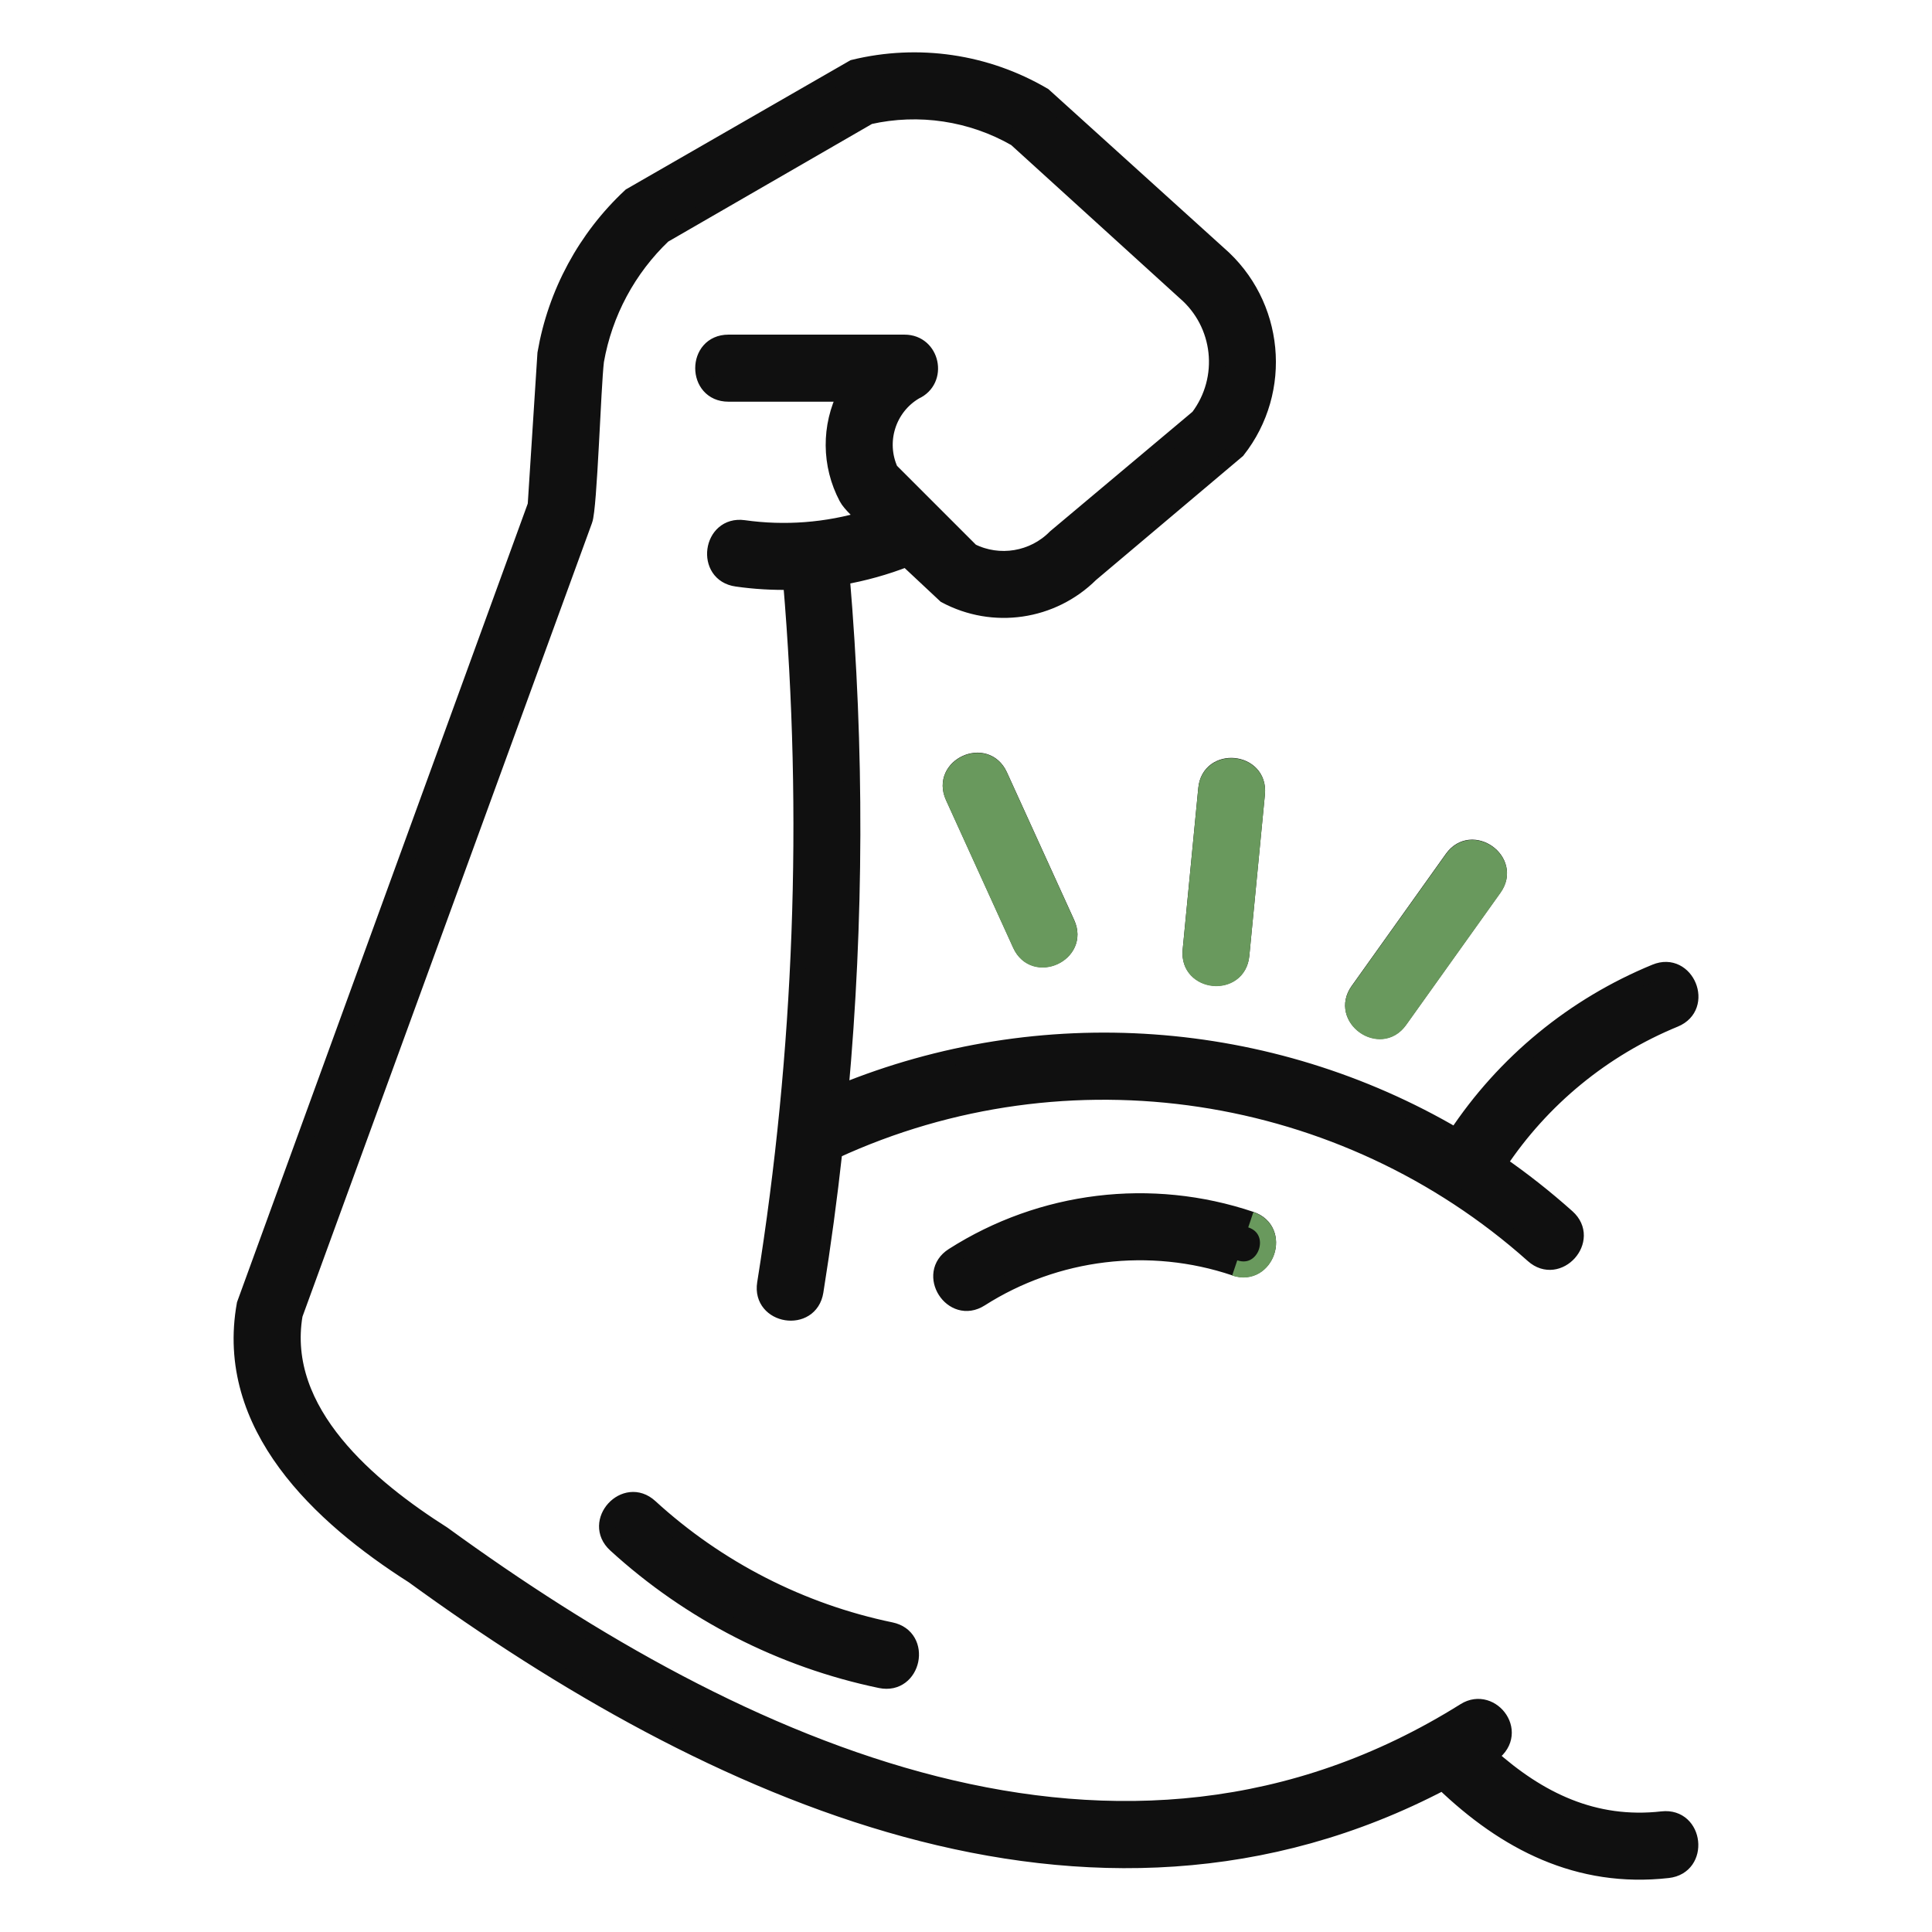 <svg xmlns="http://www.w3.org/2000/svg" width="24" height="24" viewBox="0 0 24 24" fill="none"><path fill-rule="evenodd" clip-rule="evenodd" d="M10.456 7.166C10.637 9.297 10.632 11.443 10.438 13.573C12.93 12.55 15.766 12.752 18.086 14.114C18.688 13.202 19.552 12.492 20.565 12.076C20.948 11.918 21.188 12.502 20.805 12.66C19.911 13.027 19.152 13.651 18.619 14.453C18.913 14.656 19.196 14.879 19.467 15.121C19.776 15.397 19.355 15.867 19.046 15.591C16.69 13.488 13.27 12.955 10.365 14.295C10.301 14.879 10.222 15.462 10.129 16.043C10.063 16.454 9.44 16.354 9.505 15.944C9.966 13.066 10.074 10.131 9.828 7.227C9.603 7.232 9.377 7.219 9.153 7.187C8.741 7.131 8.827 6.504 9.239 6.561C9.749 6.633 10.271 6.593 10.764 6.444C10.7 6.381 10.564 6.264 10.52 6.18C10.306 5.776 10.303 5.296 10.509 4.89H9.049C8.632 4.89 8.632 4.257 9.049 4.257H11.237C11.578 4.257 11.675 4.723 11.368 4.862C11.029 5.061 10.896 5.487 11.059 5.844L12.064 6.849C12.413 7.024 12.838 6.953 13.112 6.674L14.887 5.184C15.251 4.702 15.178 4.02 14.718 3.627L12.62 1.72C12.069 1.403 11.416 1.305 10.796 1.445L8.24 2.921C7.801 3.339 7.508 3.886 7.403 4.483C7.364 4.805 7.319 6.312 7.26 6.463L3.66 16.331C3.453 17.544 4.597 18.484 5.503 19.06C9.171 21.727 13.912 23.939 18.197 21.254C18.533 21.044 18.914 21.552 18.498 21.809C19.114 22.361 19.802 22.697 20.65 22.601C21.064 22.555 21.133 23.184 20.719 23.23C19.61 23.355 18.703 22.888 17.924 22.138C13.526 24.449 8.799 22.238 5.134 19.573C3.977 18.837 2.768 17.713 3.041 16.203L6.655 6.276L6.776 4.391C6.905 3.641 7.276 2.954 7.833 2.435L10.604 0.841C11.406 0.645 12.252 0.769 12.964 1.188L15.136 3.153C15.853 3.773 15.956 4.85 15.37 5.594L13.548 7.131C13.069 7.606 12.339 7.712 11.745 7.394L11.261 6.941C11 7.043 10.73 7.118 10.456 7.166ZM12.179 16.132C13.117 15.534 14.284 15.393 15.338 15.748C15.731 15.88 15.933 15.281 15.538 15.149C14.299 14.732 12.943 14.897 11.84 15.6C11.49 15.823 11.829 16.355 12.179 16.132ZM7.647 19.186C8.572 20.032 9.712 20.616 10.938 20.871C11.346 20.956 11.475 20.337 11.067 20.252C9.949 20.02 8.914 19.49 8.073 18.72C7.767 18.44 7.341 18.905 7.647 19.186ZM11.842 9.896L12.678 11.732C12.851 12.11 13.425 11.848 13.253 11.47L12.417 9.634C12.244 9.256 11.67 9.518 11.842 9.896ZM14.985 9.797L14.791 11.805C14.752 12.218 15.38 12.279 15.42 11.864L15.614 9.857C15.653 9.443 15.024 9.383 14.985 9.797ZM18.043 10.664L16.872 12.306C16.631 12.643 17.146 13.01 17.386 12.672L18.558 11.03C18.799 10.693 18.284 10.327 18.043 10.664Z" fill="#101010" stroke="#101010" stroke-width="0.2"></path><path fill-rule="evenodd" clip-rule="evenodd" d="M11.843 9.9L12.678 11.736C12.851 12.113 13.425 11.851 13.253 11.473L12.417 9.637C12.245 9.259 11.67 9.521 11.843 9.9ZM14.985 9.801L14.791 11.809C14.752 12.222 15.38 12.283 15.42 11.868L15.614 9.86C15.653 9.447 15.024 9.387 14.985 9.801ZM18.044 10.668L16.872 12.31C16.631 12.647 17.146 13.014 17.386 12.676L18.558 11.034C18.799 10.697 18.284 10.33 18.044 10.668Z" fill="#69995D"></path><path d="M15.338 15.751C15.731 15.883 15.933 15.285 15.538 15.152M11.843 9.9L12.678 11.736C12.851 12.113 13.425 11.851 13.253 11.473L12.417 9.637C12.245 9.259 11.67 9.521 11.843 9.9ZM14.985 9.801L14.791 11.809C14.752 12.222 15.38 12.283 15.42 11.868L15.614 9.86C15.653 9.447 15.024 9.387 14.985 9.801ZM18.044 10.668L16.872 12.31C16.631 12.647 17.146 13.014 17.386 12.676L18.558 11.034C18.799 10.697 18.284 10.33 18.044 10.668Z" stroke="#69995D" stroke-width="0.2"></path></svg>